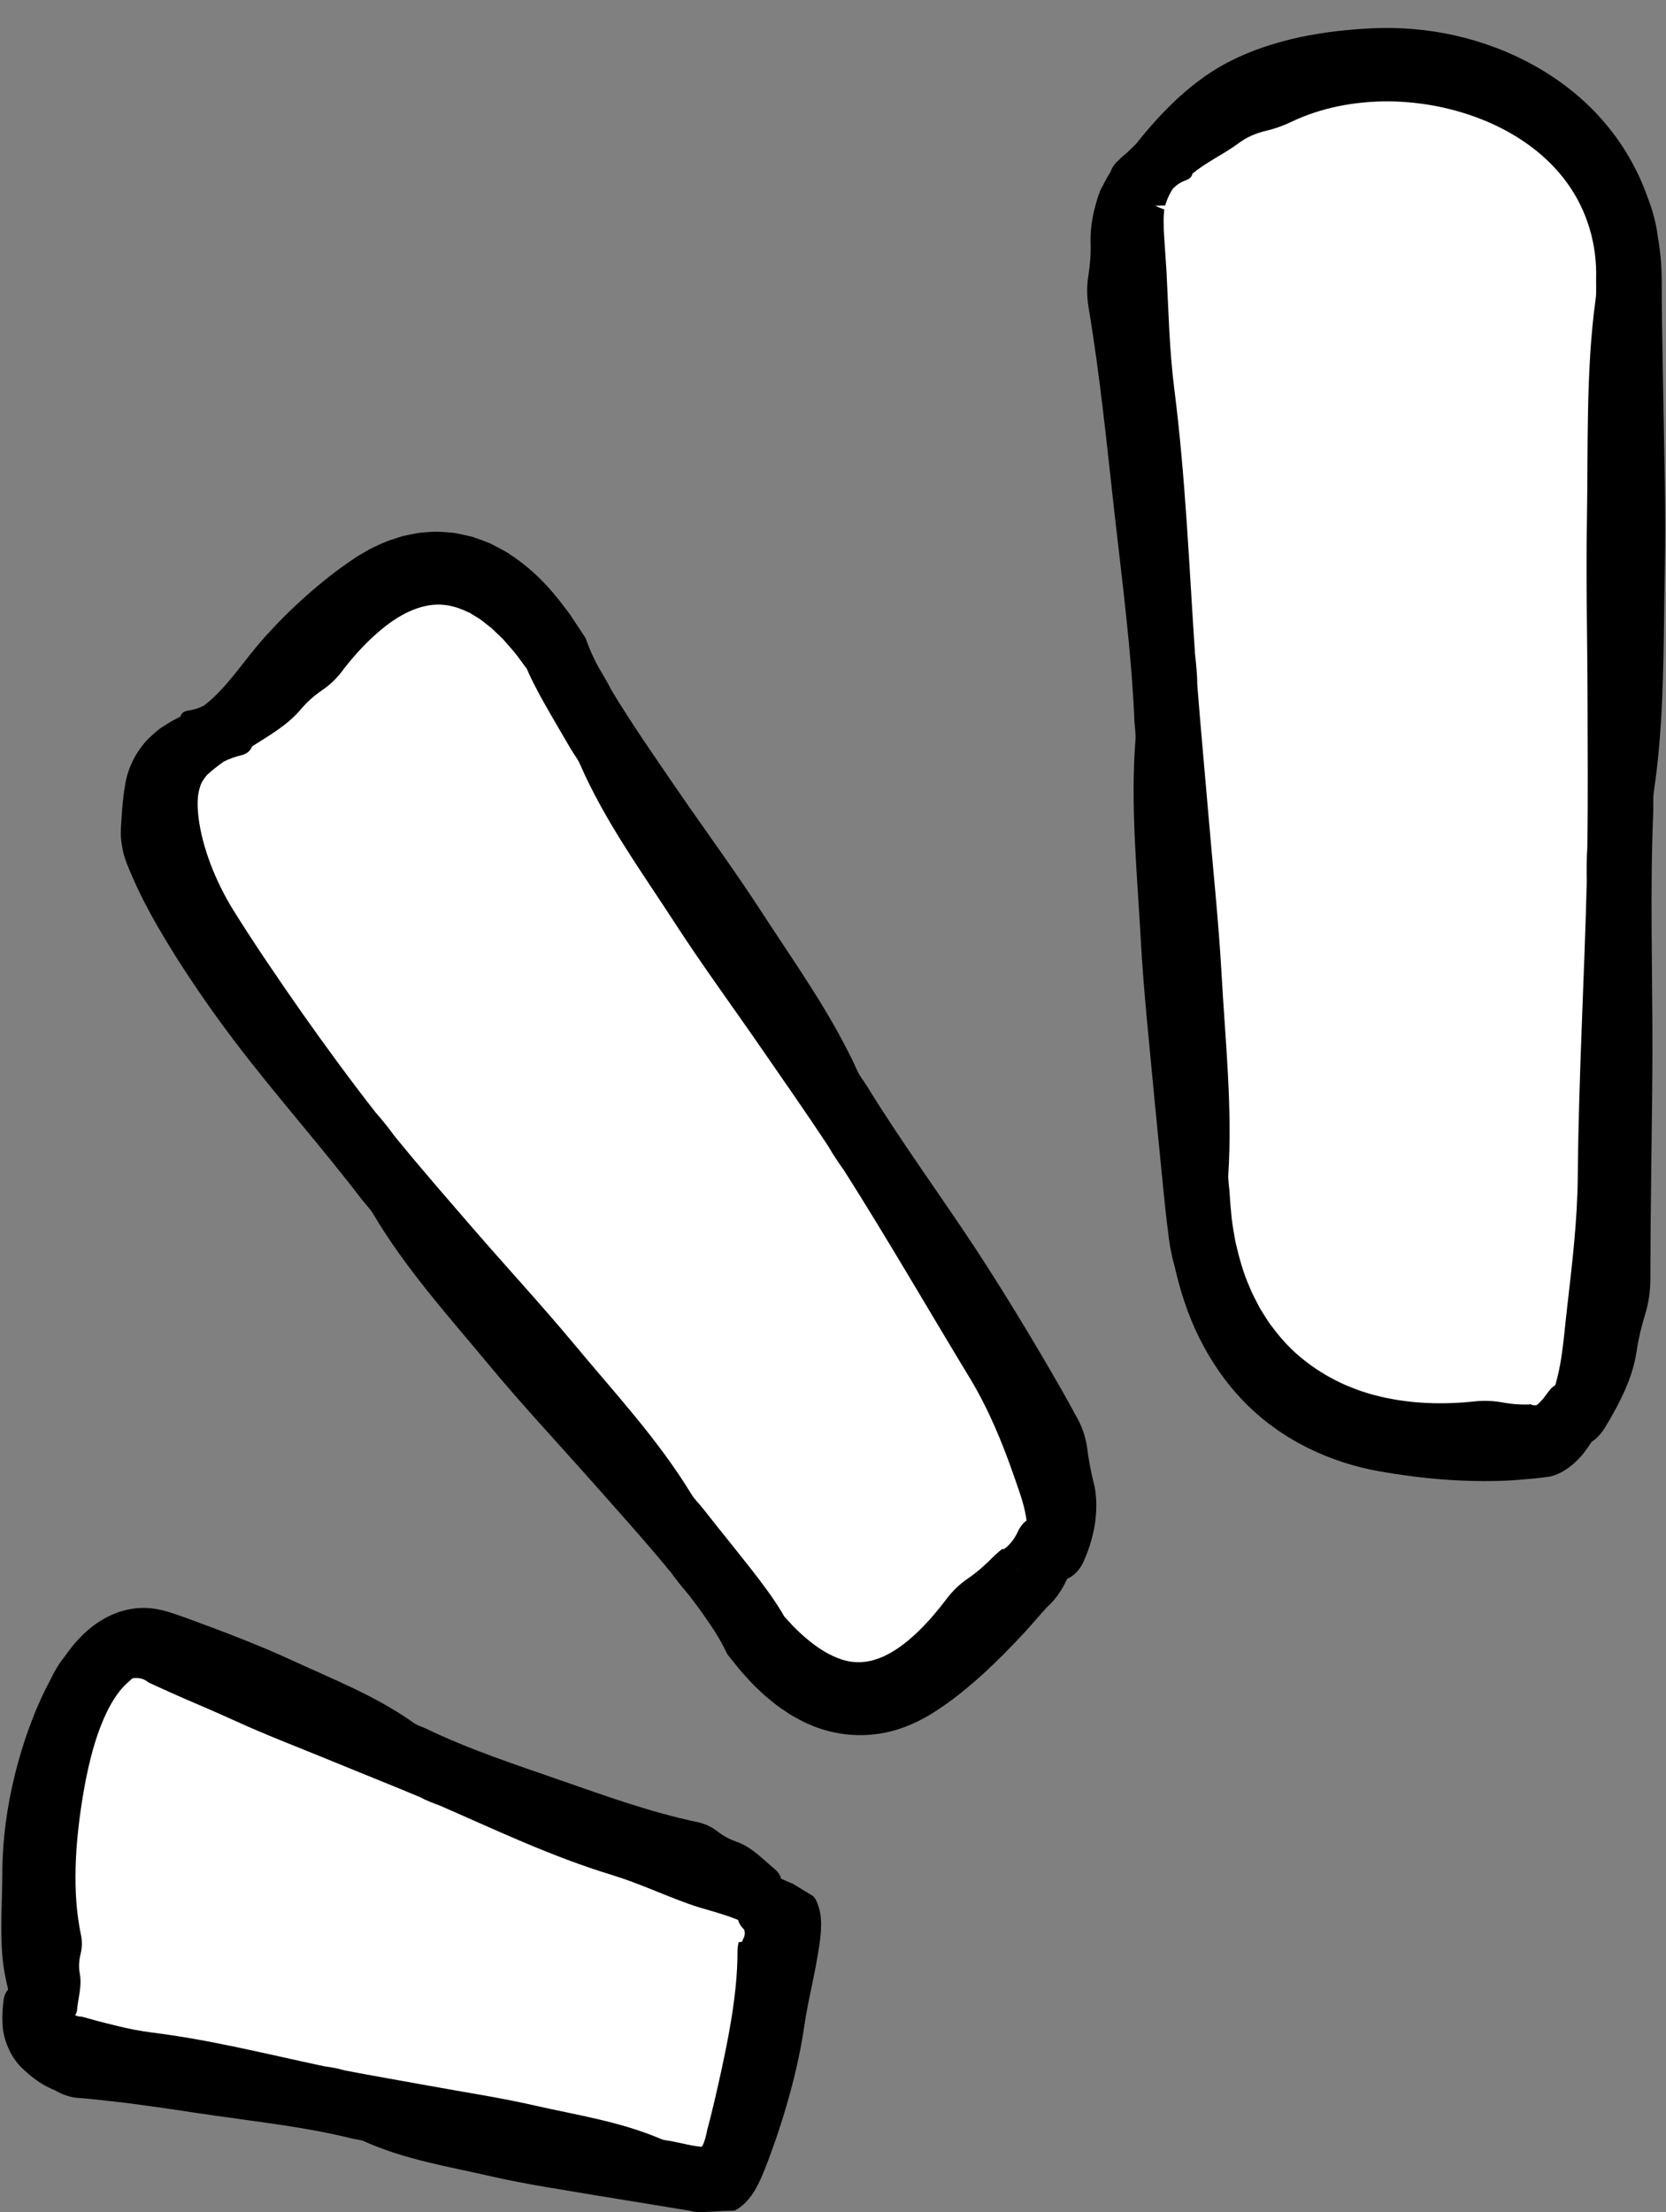 <?xml version="1.0" encoding="UTF-8"?><svg xmlns="http://www.w3.org/2000/svg" xmlns:xlink="http://www.w3.org/1999/xlink" height="506.4" preserveAspectRatio="xMidYMid meet" version="1.0" viewBox="-0.3 -6.4 381.4 506.4" width="381.4" zoomAndPan="magnify"><rect x="-0.3" y="-6.4" width="381.4" height="506.4" fill="#808080" stroke="none"/><g id="Layer_2"><g><g><g id="change1_1"><path d="M163.727,491.725c-23.842-3.965-123.711-20.872-149.28-30.004 c0,0-6.846-1.541-6.685-17.817c-1.87-27.41,8.815-76.048,26.224-73.194 c7.912,1.296,121.927,50.082,146.362,60.562 C182.985,432.402,166.645,492.21,163.727,491.725z M240.38,335.731 c-9.321-50.13-105.043-165.014-114.627-191.966 c-26.78-42.292-53.521-5.453-72.302,13.509l-9.171,7.848 C4.656,196.18,158.314,334.531,173.866,367.331 c25.674,33.074,46.965,1.408,61.22-11.036c0,0,0.048-0.032,0.127-0.092 c5.6-3.812,6.93-10.983,5.166-20.473V335.731z M371.278,59.041 c0.868-53.422-74.789-65.456-103.247-32.623l-0.005-0.016 c-6.099,5.809-7.669,12.871-7.669,12.871 c-4.569,12.138,8.037,155.547,12.945,209.109l1.862,20.011 c5.059,60.151,56.816,57.048,77.486,56.654c0,0,0.175,0.009,0.479-0.043 c1.13-0.145,2.195-0.731,3.198-1.716c2.42-2.164,5.459-6.987,7.246-17.751 C376.408,248.55,370.861,84.705,371.278,59.041z" fill="#fff"/></g><g id="change2_1"><path d="M380.444,82.74l-0.274-16.629l-0.039-4.102l-0.001-2.01l0.004-1.02 l-0.013-1.212c-0.014-3.226-0.289-6.493-0.856-9.741 c-0.384-3.167-1.214-6.328-2.416-9.356c-2.267-6.435-5.816-12.473-10.304-17.571 c-4.477-5.123-9.852-9.278-15.594-12.484 c-11.523-6.413-24.484-9.116-37.093-8.54 c-5.57,0.266-11.122,0.881-16.61,2.044 c-5.475,1.193-10.902,2.916-15.982,5.51 c-4.157,2.087-7.977,4.907-11.53,8.094c-3.533,3.233-6.807,6.828-9.944,10.814 c-0.655,0.632-1.309,1.265-1.967,1.901c-0.164,0.148-0.325,0.298-0.487,0.447 c-0.507,0.359-0.983,0.796-1.419,1.287c-0.052,0.046-0.101,0.093-0.153,0.138 c-0.74,0.622-1.301,1.351-1.653,2.162c-0.078,0.176-0.142,0.356-0.201,0.539 c-0.176,0.278-0.353,0.553-0.526,0.837c-0.291,0.491-0.577,0.997-0.854,1.528 l-0.411,0.838c-0.145,0.336-0.251,0.507-0.445,1.126l0.358-1.202 c-0.335,0.767-0.646,1.565-0.924,2.38l-0.202,0.615l-0.125,0.419l-0.227,0.798 c-0.148,0.535-0.289,1.076-0.422,1.622c-0.122,0.52-0.2,0.951-0.291,1.436 c-0.374,1.944-0.51,3.724-0.475,5.587c0.094,2.613-0.109,5.174-0.509,7.725 c-0.385,2.312-0.341,4.766,0.018,7.057c2.647,15.788,4.201,31.476,5.949,47.165 c1.793,15.884,3.898,31.738,4.579,47.725c0.061,1.42,0.34,2.857,0.234,4.254 c-1.166,15.239,0.377,30.457,1.211,45.658 c0.67,12.24,2.017,24.443,3.145,36.659l1.458,14.871l0.74,7.427l0.187,1.875 l0.229,2.01c0.162,1.342,0.285,2.677,0.478,4.025 c0.295,2.643,0.716,5.278,1.485,7.895c1.255,5.526,2.981,11.092,5.633,16.41 c2.615,5.314,6.067,10.383,10.319,14.739c4.237,4.371,9.277,7.923,14.592,10.561 c5.325,2.638,10.923,4.394,16.491,5.374c9.811,1.719,19.509,2.514,28.87,2.111 c1.107-0.046,2.205-0.121,3.295-0.217c1.274-0.117,2.552-0.233,3.835-0.35 c1.052-0.144,2.118-0.22,3.137-0.417c1.01-0.26,1.989-0.693,2.895-1.221 c1.82-1.07,3.369-2.543,4.701-4.195c0.585-0.8,1.176-1.603,1.692-2.454 c1.21-0.782,2.284-1.968,3.065-3.248c1.787-2.912,3.307-5.695,4.577-8.56 c1.253-2.858,2.227-5.785,2.682-8.872c0.423-2.895,1.086-5.688,1.953-8.474 c0.779-2.5,1.196-5.271,1.204-7.875c0.027-9.044,0.107-17.948,0.229-26.839 c0.113-8.885,0.248-17.741,0.252-26.574c0.003-17.911-0.562-35.783,0.185-53.661 c0.066-1.588-0.088-3.216,0.141-4.762c2.498-16.871,2.176-33.982,2.509-50.991 C381.103,110.13,380.652,96.414,380.444,82.74z M349.825,315.06l-0.02,0.013 c-0.022,0.013-0.045,0.019-0.07,0.025l-0.846,0.016 c-0.592,0.003-1.164-0.017-1.74-0.052c-1.16-0.066-2.289-0.219-3.428-0.424 c-2.102-0.403-4.349-0.463-6.42-0.25c-7.21,0.784-14.375,0.54-21.113-0.987 c-6.747-1.502-12.92-4.42-18.112-8.592c-2.656-2.093-4.989-4.6-7.053-7.373 c-1.084-1.349-1.941-2.883-2.888-4.362c-0.786-1.585-1.699-3.106-2.337-4.796 c-1.48-3.268-2.433-6.83-3.27-10.415c-0.311-1.833-0.661-3.649-0.873-5.512 l-0.253-2.816c-0.081-0.934-0.157-1.864-0.208-2.887 c-0.08-1.419-0.381-2.852-0.292-4.25c0.958-15.263-0.683-30.403-1.532-45.58 c-0.682-12.212-1.986-24.393-3.015-36.586 c-0.837-9.92-1.779-19.826-2.549-29.75c-0.022-2.411-0.264-4.821-0.534-7.232 c-1.351-20.281-2.182-40.594-4.753-60.723 c-1.122-8.884-1.313-17.897-1.766-26.719c-0.177-2.639-0.355-5.291-0.535-7.969 c-0.097-1.343-0.118-2.586-0.125-3.849c-0.009-0.337,0.009-0.598,0.025-0.865 l0.048-0.814l0.025-0.409l0.03-0.147c0.007-0.043,0.01-0.087,0.01-0.133 l-0.001-0.034l-0.001-0.017l-0-0.009l-0-0.005l-0-0.002l-0.062-0.024 c-0.68-0.255-1.354-0.533-2.02-0.833l2.325-0.067 c0.011-0.047,0.052-0.21,0.078-0.3c0.051-0.165,0.095-0.324,0.159-0.5 c0.115-0.341,0.255-0.698,0.412-1.047c0.307-0.705,0.694-1.399,1.138-2.055 c0.804-0.8,1.756-1.453,2.858-1.838c0.869-0.319,1.416-0.754,1.576-1.556 c1.542-1.256,3.204-2.319,4.864-3.319c1.95-1.174,3.886-2.289,5.782-3.691 c1.783-1.32,3.866-2.241,6.112-2.76c2.014-0.469,4.072-1.2,5.974-2.115 c6.629-3.176,14.408-4.687,22.189-4.65c7.794,0.064,15.639,1.673,22.749,4.724 c7.189,3.096,13.677,7.776,18.149,14.021c4.501,6.205,6.823,13.945,6.589,21.872 c-0.025,1.301,0.104,3.097-0.112,4.649c-1.18,8.544-1.558,17.004-1.739,25.506 c-0.172,8.493-0.11,16.99-0.257,25.466 c-0.237,13.647,0.121,27.307,0.146,40.95 c0.02,11.099,0.107,22.19-0.033,33.279c-0.196,2.678-0.183,5.376-0.141,8.077 c-0.579,22.637-1.88,45.207-2.065,67.702 c-0.1,9.933-1.276,19.85-2.402,29.568 c-0.472,3.959-0.77,7.949-1.39,11.881c-0.327,2.078-0.756,4.183-1.351,6.172 c-0.198,0.136-0.4,0.267-0.58,0.417c-0.534,0.433-0.927,1.007-1.305,1.498 l-0.884,1.197l-0.932,0.981c-0.146,0.178-0.312,0.267-0.461,0.396 c-0.037,0.027-0.079,0.066-0.11,0.084l-0.068,0.011l-0.122,0.025 c-0.171,0.017-0.332,0.011-0.471-0.003 C350.232,315.206,349.992,314.94,349.825,315.06z M248.606,325.195 c-0.297-2.327-1.061-4.704-2.151-6.711c-1.886-3.498-3.781-6.883-5.709-10.19 c-1.908-3.326-3.848-6.574-5.783-9.808c-3.888-6.447-7.814-12.782-11.878-18.983 c-8.261-12.557-17.119-24.575-24.919-37.301 c-0.691-1.132-1.588-2.162-2.128-3.355 c-5.89-13.013-14.25-24.571-21.947-36.434 c-6.195-9.554-12.948-18.722-19.348-28.04 c-5.186-7.575-10.443-15.119-15.032-22.73c-0.952-1.916-2.071-3.734-3.104-5.496 c-0.512-0.961-0.944-1.881-1.384-2.802l-0.565-1.311l-0.858-2.23 c-0.202-0.495-0.581-0.927-0.814-1.321l-0.682-1.031l-1.091-1.65l-1.095-1.648 l-1.233-1.616c-3.196-4.306-7.114-8.532-12.307-11.946 c-0.601-0.453-1.314-0.83-2.017-1.209l-2.115-1.119l-0.532-0.272l-0.576-0.226 l-1.157-0.442c-0.773-0.289-1.55-0.57-2.328-0.839 c-0.818-0.198-1.641-0.384-2.465-0.559c-0.826-0.166-1.641-0.374-2.489-0.41 c-1.684-0.136-3.375-0.294-5.026-0.119c-0.826,0.064-1.667,0.096-2.472,0.218 l-2.377,0.465l-1.181,0.252l-1.114,0.351l-2.211,0.735 c-1.403,0.565-2.772,1.183-4.077,1.847l-1.876,1.069 c-0.63,0.353-1.238,0.723-1.798,1.126c-4.113,2.737-7.73,5.665-11.118,8.676 c-3.383,3.014-6.493,6.136-9.38,9.347c-2.349,2.62-4.444,5.431-6.621,8.144 c-2.175,2.7-4.47,5.344-7.172,7.437c-1.104,0.595-2.259,0.973-3.48,1.166 c-0.624,0.094-1.111,0.212-1.474,0.536c-0.177,0.149-0.335,0.374-0.432,0.582 c-0.042,0.089-0.074,0.193-0.104,0.301l-1.296,0.68 c-0.283,0.152-0.495,0.238-0.837,0.441l-1.073,0.664l-1.075,0.689 c-0.359,0.214-0.716,0.496-1.07,0.808c-0.706,0.604-1.419,1.226-2.097,1.896 c-2.65,2.785-4.54,6.472-5.153,10.213c-0.626,3.54-0.791,6.743-0.997,9.916 c-0.03,0.7-0.031,1.418-0.006,2.143c0.019,0.732,0.138,1.396,0.241,2.097 c0.118,0.687,0.24,1.394,0.423,2.045c0.189,0.644,0.401,1.276,0.632,1.889 c3.303,8.395,7.424,15.28,11.624,22c4.245,6.655,8.673,12.995,13.315,19.091 c9.408,12.367,19.633,23.802,28.944,35.988 c0.825,1.085,1.847,2.046,2.531,3.202c7.457,12.63,17.31,23.487,26.574,34.667 c7.462,9.005,15.459,17.535,23.17,26.23 c6.259,7.076,12.583,14.076,18.475,21.249c1.291,1.837,2.737,3.55,4.176,5.25 c1.4,1.85,2.793,3.71,4.05,5.553c1.263,1.833,2.477,3.694,3.372,5.36 c0.125,0.215,0.239,0.424,0.323,0.609l0.606,1.194l0.377,0.744 c0.148,0.233,0.341,0.437,0.51,0.657l0.92,1.141 c0.876,1.072,1.698,2.158,2.69,3.194c0.957,1.046,1.891,2.095,2.988,3.088 l1.596,1.499l1.754,1.429c1.13,0.967,2.482,1.821,3.775,2.685 c0.649,0.432,1.398,0.799,2.098,1.191c0.708,0.387,1.418,0.769,2.208,1.079 c2.995,1.387,6.463,2.255,9.943,2.497c3.489,0.244,7.005-0.187,10.156-1.137 c3.151-0.958,5.963-2.347,8.471-3.917c4.428-2.79,8.118-5.889,11.569-9.009 c3.412-3.134,6.539-6.337,9.427-9.473c1.833-1.984,3.518-4.026,5.194-5.821 l-0.18,0.136l0.344-0.294l0.561-0.537c0.319-0.341,0.651-0.689,0.918-1.027 c0.562-0.679,1.025-1.358,1.467-2.043c0.532-0.863,0.986-1.734,1.39-2.607 c1.539-0.612,2.972-2.175,3.768-3.981c1.389-3.121,2.286-6.267,2.68-9.294 c0.356-2.995,0.328-6.001-0.402-8.764 C249.417,330.32,248.924,327.802,248.606,325.195z M226.891,350.16 c-1.846,1.886-3.692,3.464-5.693,4.833c-1.796,1.233-3.398,2.782-4.628,4.399 c-2.14,2.818-4.333,5.423-6.633,7.635c-2.293,2.211-4.696,4.102-7.073,5.298 c-1.193,0.662-2.359,1.035-3.521,1.382c-0.571,0.089-1.155,0.287-1.722,0.298 c-0.285,0.021-0.574,0.077-0.862,0.085l-0.862-0.011 c-2.3-0.005-4.75-0.88-7.249-2.307c-2.529-1.464-5.036-3.557-7.397-5.954 l-1.645-1.803c-0.182-0.177-0.306-0.285-0.403-0.461l-0.085-0.136l-0.129-0.219 c-0.142-0.244-0.28-0.515-0.425-0.736c-1.148-1.866-2.32-3.59-3.519-5.213 c-2.389-3.269-4.834-6.314-7.264-9.352c-2.432-3.029-4.846-6.04-7.22-9.067 c-0.84-1.082-1.877-2.029-2.573-3.184 c-7.637-12.556-17.604-23.23-26.849-34.354 c-7.453-8.954-15.356-17.495-22.948-26.262 c-6.171-7.133-12.361-14.227-18.284-21.51 c-1.315-1.857-2.771-3.609-4.274-5.333 c-5.889-7.54-11.516-15.241-16.956-22.962 c-5.397-7.736-10.694-15.466-15.524-23.221 c-2.124-3.423-3.889-7.021-5.253-10.618c-1.362-3.592-2.31-7.193-2.73-10.465 c-0.318-2.658-0.373-5.035,0.284-7.083c0.285-1.056,0.891-1.946,1.616-2.831 l0.724-0.639c0.244-0.213,0.45-0.401,0.864-0.729 c0.729-0.585,1.479-1.154,2.255-1.704c1.234-0.601,2.529-1.099,3.928-1.426 c1.229-0.287,2.154-0.913,2.574-2.064c4.105-2.595,8.134-4.911,11.122-8.44 c1.466-1.739,3.138-3.221,4.996-4.478c1.667-1.142,3.186-2.587,4.369-4.14 c2.051-2.72,4.23-5.193,6.524-7.394c2.29-2.187,4.703-4.117,7.147-5.497 c2.445-1.375,4.874-2.223,7.211-2.441c2.338-0.225,4.666,0.177,7.088,1.22 l0.921,0.416l0.467,0.202l0.453,0.283l1.842,1.126 c0.601,0.441,1.191,0.934,1.797,1.395c0.3,0.238,0.609,0.459,0.906,0.711 l0.861,0.83l1.738,1.66l1.634,1.872c1.126,1.205,2.112,2.614,3.125,3.988 c0.551,0.761,0.681,0.826,0.871,1.327l0.285,0.67l0.338,0.713l0.678,1.415 c0.924,1.813,1.863,3.562,2.825,5.242c1.914,3.379,3.856,6.638,5.755,9.913 c0.678,1.157,1.553,2.23,2.083,3.436c5.769,13.219,14.197,24.742,21.879,36.609 c6.199,9.551,12.93,18.72,19.372,28.052 c5.238,7.593,10.529,15.13,15.593,22.802c1.093,1.941,2.357,3.784,3.654,5.609 c10.05,15.837,19.369,32.009,28.894,47.707 c4.179,6.946,7.274,14.475,9.804,21.719c1.02,2.948,2.136,5.862,2.734,8.757 c0.143,0.644,0.249,1.293,0.324,1.934c-0.4,0.303-0.76,0.629-1.037,0.987 c-0.374,0.505-0.733,0.991-0.933,1.519c-0.65,1.428-1.532,2.601-2.362,3.355 c-0.352,0.36-0.712,0.578-0.992,0.759c-0.043-0.059-0.081-0.111-0.124-0.171 l-0.787,0.594C227.929,349.171,227.398,349.654,226.891,350.16z M232.381,352.413 c0.055,0.072,0.113,0.142,0.167,0.215c0.196,0.263,0.387,0.529,0.573,0.801 C231.722,351.507,235.131,356.19,232.381,352.413z M186.812,429.229 c-0.16-0.395-0.337-0.785-0.596-1.173c-0.287-0.354-0.551-0.566-0.986-0.808 c-0.779-0.468-1.559-0.936-2.342-1.407l-1.148-0.715 c-0.203-0.112-0.352-0.258-0.596-0.345l-0.698-0.283 c-0.642-0.264-1.276-0.55-1.91-0.833c-0.287-0.942-0.833-1.693-1.497-2.239 c-2.785-2.292-5.288-5.062-8.745-6.242c-1.623-0.554-3.11-1.4-4.514-2.481 c-1.26-0.971-2.782-1.665-4.334-1.99 c-10.785-2.255-21.054-5.985-31.351-9.566 c-10.441-3.629-20.973-7.078-30.953-11.893c-0.887-0.427-1.88-0.662-2.679-1.233 c-8.722-6.228-18.603-10.045-28.197-14.484 c-3.863-1.787-7.801-3.417-11.784-4.984c-3.987-1.569-7.987-3.067-12.149-4.588 l-2.628-0.921l-1.783-0.568c-0.761-0.221-1.521-0.377-2.287-0.535 c-1.535-0.28-3.104-0.334-4.655-0.211c-1.545,0.177-3.081,0.492-4.536,1.053 c-1.469,0.518-2.854,1.263-4.164,2.112c-0.331,0.211-0.647,0.416-0.99,0.683 l-0.922,0.716c-0.53,0.426-0.985,0.861-1.472,1.3 c-1.841,1.761-3.264,3.57-4.51,5.362c-1.33,1.644-2.337,3.434-3.169,5.216 c-1.954,3.634-3.502,7.251-4.827,10.878c-1.333,3.627-2.408,7.263-3.317,10.92 c-1.782,7.31-2.806,14.709-2.838,22.162 c-0.013,6.568-0.558,13.142,0.063,19.879c0.22,2.31,0.699,4.629,1.263,6.997 c-0.625,0.735-0.984,1.632-1.061,2.582c-0.255,2.061-0.381,4.344-0.089,6.799 l0.179,0.953c0.085,0.374,0.189,0.776,0.297,1.163 c0.237,0.762,0.539,1.503,0.869,2.245c0.674,1.47,1.609,2.842,2.761,4.025 c1.906,1.881,4.006,3.564,6.471,4.739c0.38,0.197,0.784,0.343,1.183,0.515 l0.804,0.438c0.185,0.1,0.373,0.195,0.565,0.285 c0.383,0.181,0.778,0.341,1.181,0.481c0.803,0.277,1.644,0.48,2.46,0.567 c2.755,0.19,5.482,0.494,8.166,0.817c2.664,0.273,5.308,0.615,7.94,1 c5.248,0.684,10.45,1.55,15.641,2.269c10.53,1.52,21.084,2.672,31.38,5.25 c0.915,0.227,1.892,0.245,2.752,0.63c9.382,4.224,19.404,5.783,29.237,8.053 c7.921,1.814,15.974,2.979,23.981,4.348c6.975,1.14,13.948,2.28,20.926,3.42 c0.703,0.145,1.446,0.342,2.129,0.412c0.643-0.008,1.288-0.027,1.932-0.054 c1.288-0.054,2.57-0.138,3.842-0.227l2.031-0.06 c0.333-0.034,0.698,0.053,0.98-0.155c0.311-0.163,0.583-0.345,0.848-0.53 c1.047-0.742,1.942-1.678,2.757-2.797c1.615-2.257,2.755-5.174,3.843-8.03 l0.768-2.094l0.449-1.252l0.859-2.49c0.557-1.656,1.085-3.307,1.587-4.961 c2.004-6.61,3.628-13.266,4.62-20.093c0.434-3.013,1.059-5.989,1.684-8.991 c0.313-1.501,0.626-3.007,0.913-4.533l0.453-2.549 c0.214-1.239,0.415-2.477,0.558-3.702c0.238-1.996,0.33-3.975,0.042-5.749 C187.353,430.849,187.128,430.02,186.812,429.229z M170.029,437.052 c-0.179,0.448-0.422,0.656-0.32,0.745c0.129,0.072-0.113,0.328-0.574,0.373 c-0.103,0.01-0.182,0.011-0.238,0.009l-0.066-0.005l-0.02-0.003 c-0.008,0.008-0.004-0.026-0.032,0.093c-0.165,0.697-0.249,1.42-0.247,2.142 c0.005,5.03-0.568,10.157-1.379,15.214c-0.819,5.064-1.889,10.096-3.01,15.085 c-0.569,2.528-1.149,5.051-1.777,7.539l-0.481,1.855l-0.249,0.919l-0.088,0.435 c-0.108,0.543-0.239,1.108-0.403,1.681c-0.17,0.568-0.345,1.163-0.658,1.685 c-0.075,0.128-0.205,0.251-0.353,0.192l-0.426-0.051l-0.869-0.121 c-0.585-0.09-1.177-0.199-1.758-0.327l-3.327-0.716 c-0.915-0.206-1.889-0.204-2.753-0.573c-9.418-4.016-19.393-5.483-29.186-7.717 c-7.882-1.799-15.891-2.984-23.836-4.45c-6.468-1.179-12.943-2.278-19.393-3.523 c-1.526-0.467-3.102-0.724-4.688-0.948 c-13.114-2.791-26.108-6.072-39.316-7.707 c-2.91-0.371-5.805-0.94-8.584-1.655c-1.393-0.35-2.827-0.686-4.189-1.052 l-1.998-0.565l-1.004-0.27c-0.315-0.084-0.433-0.094-0.553-0.112l-0.066-0.008 c-0.423-0.007-0.861-0.113-1.277-0.313c0.258-0.424,0.407-0.815,0.436-1.231 c0.08-1.163,0.37-2.55,0.579-3.957c0.208-1.416,0.323-2.874,0.027-4.4 c-0.269-1.444-0.172-2.96,0.209-4.495c0.356-1.385,0.365-2.869,0.073-4.287 c-1.039-4.921-1.353-10.104-1.23-15.27c0.126-5.174,0.688-10.355,1.496-15.46 c0.823-5.169,1.889-10.316,3.543-15.137c0.83-2.4,1.801-4.729,2.977-6.819 c1.167-2.078,2.561-3.957,4.024-5.179c0.257-0.213,0.479-0.434,0.707-0.654 l0.174-0.13l0.111-0.066c0.062-0.037,0.173-0.08,0.288-0.085 c1.224-0.134,2.235,0.193,2.951,0.673c0.09,0.062,0.176,0.122,0.257,0.189 c0.101,0.081,0.062,0.094,0.381,0.231l1.629,0.756l3.453,1.559 c4.699,2.097,9.548,4.092,14.303,6.269c7.661,3.516,15.585,6.504,23.406,9.734 c6.363,2.628,12.771,5.152,19.125,7.823c1.473,0.794,3.039,1.397,4.62,1.968 c12.904,5.631,25.643,11.692,39.194,15.818 c5.982,1.822,11.668,4.474,17.549,6.606c3.713,1.346,7.678,2.152,11.477,3.728 c0.264,0.939,0.8,1.688,1.376,2.198 C170.294,435.941,170.22,436.609,170.029,437.052z M229.611,347.85l-0.357,0.27 c-0.004-0.005-0.007-0.009-0.01-0.014l0.012-0.008l0.023-0.017l0.047-0.034 l0.094-0.067L229.611,347.85z M266.471,40.633h0.002 C266.467,40.653,266.467,40.649,266.471,40.633z" fill="inherit"/></g></g></g></g></svg>